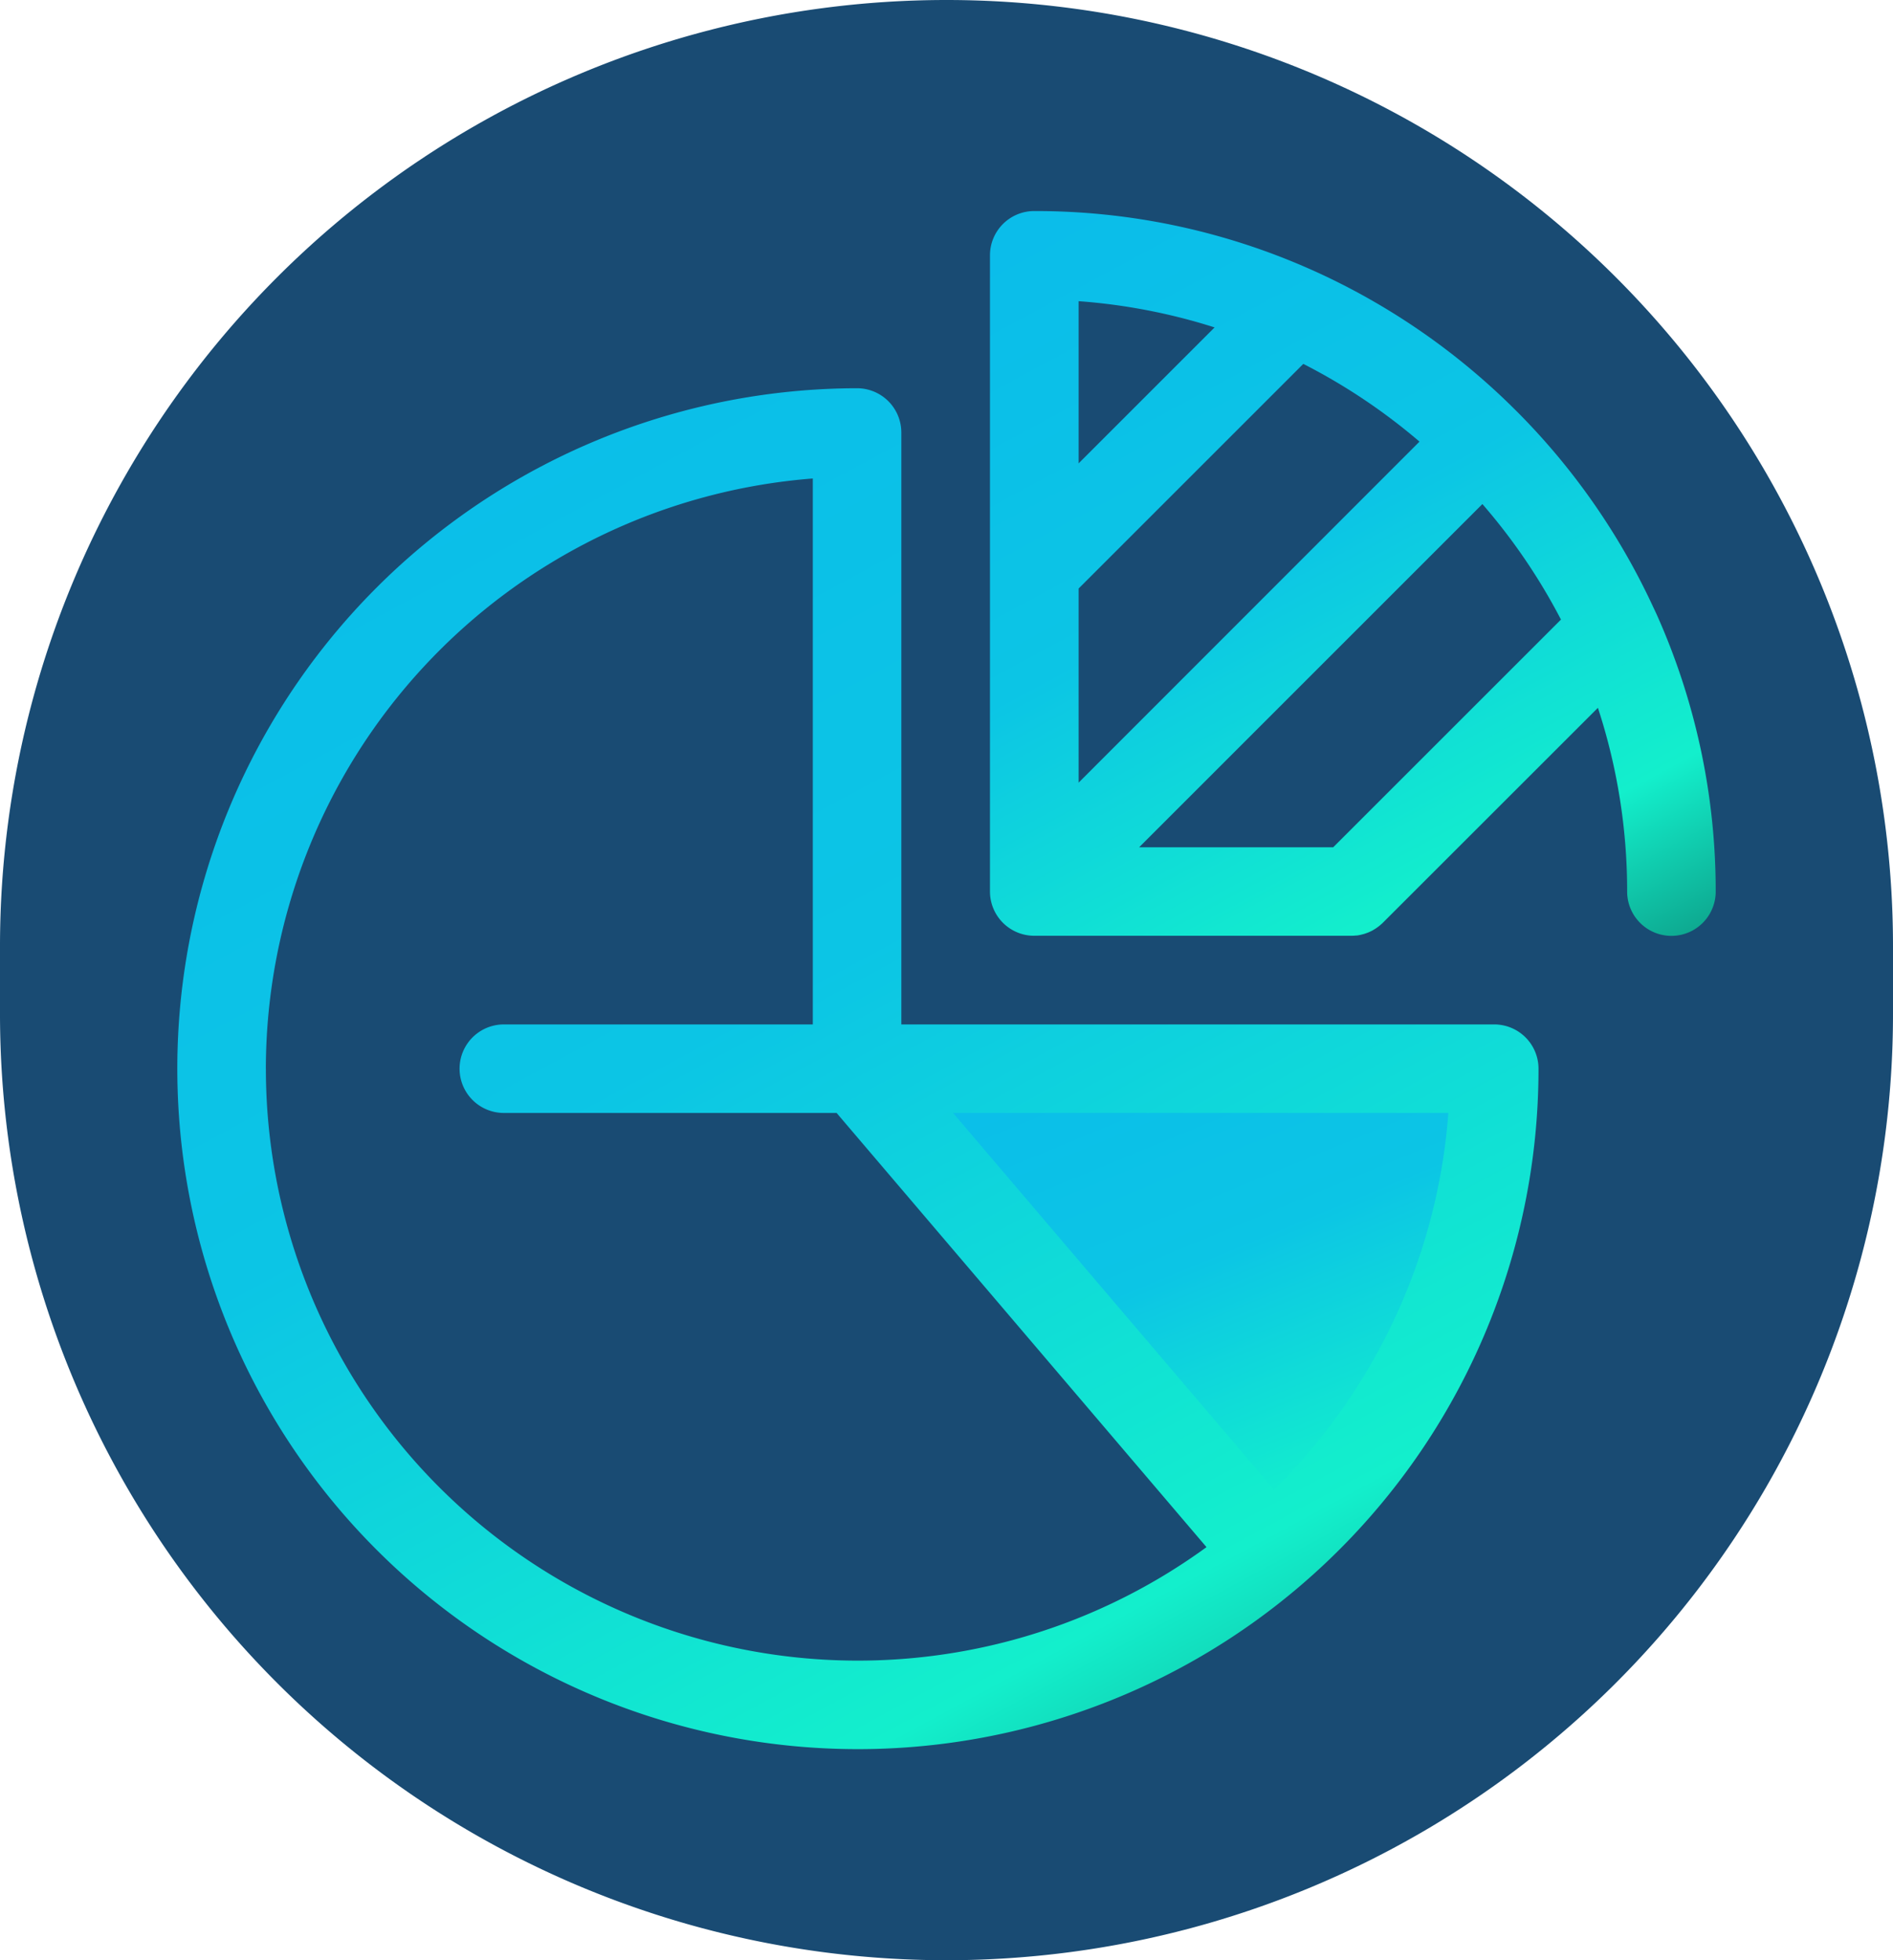 <svg xmlns="http://www.w3.org/2000/svg" xmlns:xlink="http://www.w3.org/1999/xlink" width="54.174" height="56.109" viewBox="0 0 54.174 56.109">
  <defs>
    <linearGradient id="linear-gradient" x1="-0.539" y1="-0.984" x2="0.871" y2="1.629" gradientUnits="objectBoundingBox">
      <stop offset="0" stop-color="#08acf4"/>
      <stop offset="0.581" stop-color="#0cc5e5"/>
      <stop offset="0.754" stop-color="#13efcc"/>
      <stop offset="1"/>
    </linearGradient>
  </defs>
  <g id="Group_10394" data-name="Group 10394" transform="translate(-286.826 -3145.845)">
    <path id="Path_18851" data-name="Path 18851" d="M27.087.5h0A27.087,27.087,0,0,0,0,27.587v1.935A27.087,27.087,0,0,0,27.087,56.609h0A27.087,27.087,0,0,0,54.174,29.522V27.587A27.087,27.087,0,0,0,27.087.5Z" transform="translate(286.826 3145.345)" fill="#194b73"/>
    <g id="pie-chart-financial-svgrepo-com" transform="translate(291.901 3151.887)">
      <path id="Path_17873" data-name="Path 17873" d="M244.464,285.488H226.229l11.817,13.875A18.17,18.17,0,0,0,244.464,285.488Z" transform="translate(-206.776 -260.94)" fill="url(#linear-gradient)"/>
      <g id="Group_9669" data-name="Group 9669" transform="translate(0 0)">
        <path id="Path_17874" data-name="Path 17874" d="M38.954,78.45a1.267,1.267,0,0,0-1.267-1.267H20.719V60.24a1.267,1.267,0,0,0-1.267-1.267h0A19.477,19.477,0,1,0,32.091,93.29l0,0A19.456,19.456,0,0,0,38.954,78.45Zm-36.421,0A16.971,16.971,0,0,1,18.186,61.556V77.183H9.344a1.267,1.267,0,0,0,0,2.534h9.523L29.453,92.145A16.943,16.943,0,0,1,2.534,78.45ZM31.383,90.5,22.2,79.717H36.374A16.919,16.919,0,0,1,31.383,90.5Z" transform="translate(0 -53.902)" fill="url(#linear-gradient)"/>
        <path id="Path_17875" data-name="Path 17875" d="M289.534,11.527l-.1-.212a19.559,19.559,0,0,0-3.851-5.537l-.223-.221a19.551,19.551,0,0,0-5.58-3.824l-.2-.089A19.363,19.363,0,0,0,271.755,0h-.044a1.267,1.267,0,0,0-1.248,1.267v18.21a1.267,1.267,0,0,0,1.267,1.267h9.077a1.271,1.271,0,0,0,.129-.007h.008c.039,0,.077-.01.115-.017l.031-.008c.03-.007.059-.014.089-.023l.034-.012c.028-.009.055-.019.082-.03l.031-.014c.027-.012.054-.025.081-.039l.026-.016c.027-.015.053-.031.079-.048l.024-.017c.025-.018.051-.036.075-.056l.022-.019c.023-.02.047-.04.069-.062l6.159-6.157a16.878,16.878,0,0,1,.837,5.261,1.267,1.267,0,0,0,2.534,0A19.364,19.364,0,0,0,289.534,11.527ZM273,10.805l6.43-6.43A17,17,0,0,1,282.755,6.6L273,16.361V10.805h0Zm3.892-7.475L273,7.222V2.58A16.844,16.844,0,0,1,276.888,3.33Zm3.394,14.881h-5.554l9.823-9.824a17,17,0,0,1,2.249,3.307Z" transform="translate(-247.207 -0.001)" fill="url(#linear-gradient)"/>
      </g>
    </g>
  </g>
</svg>
